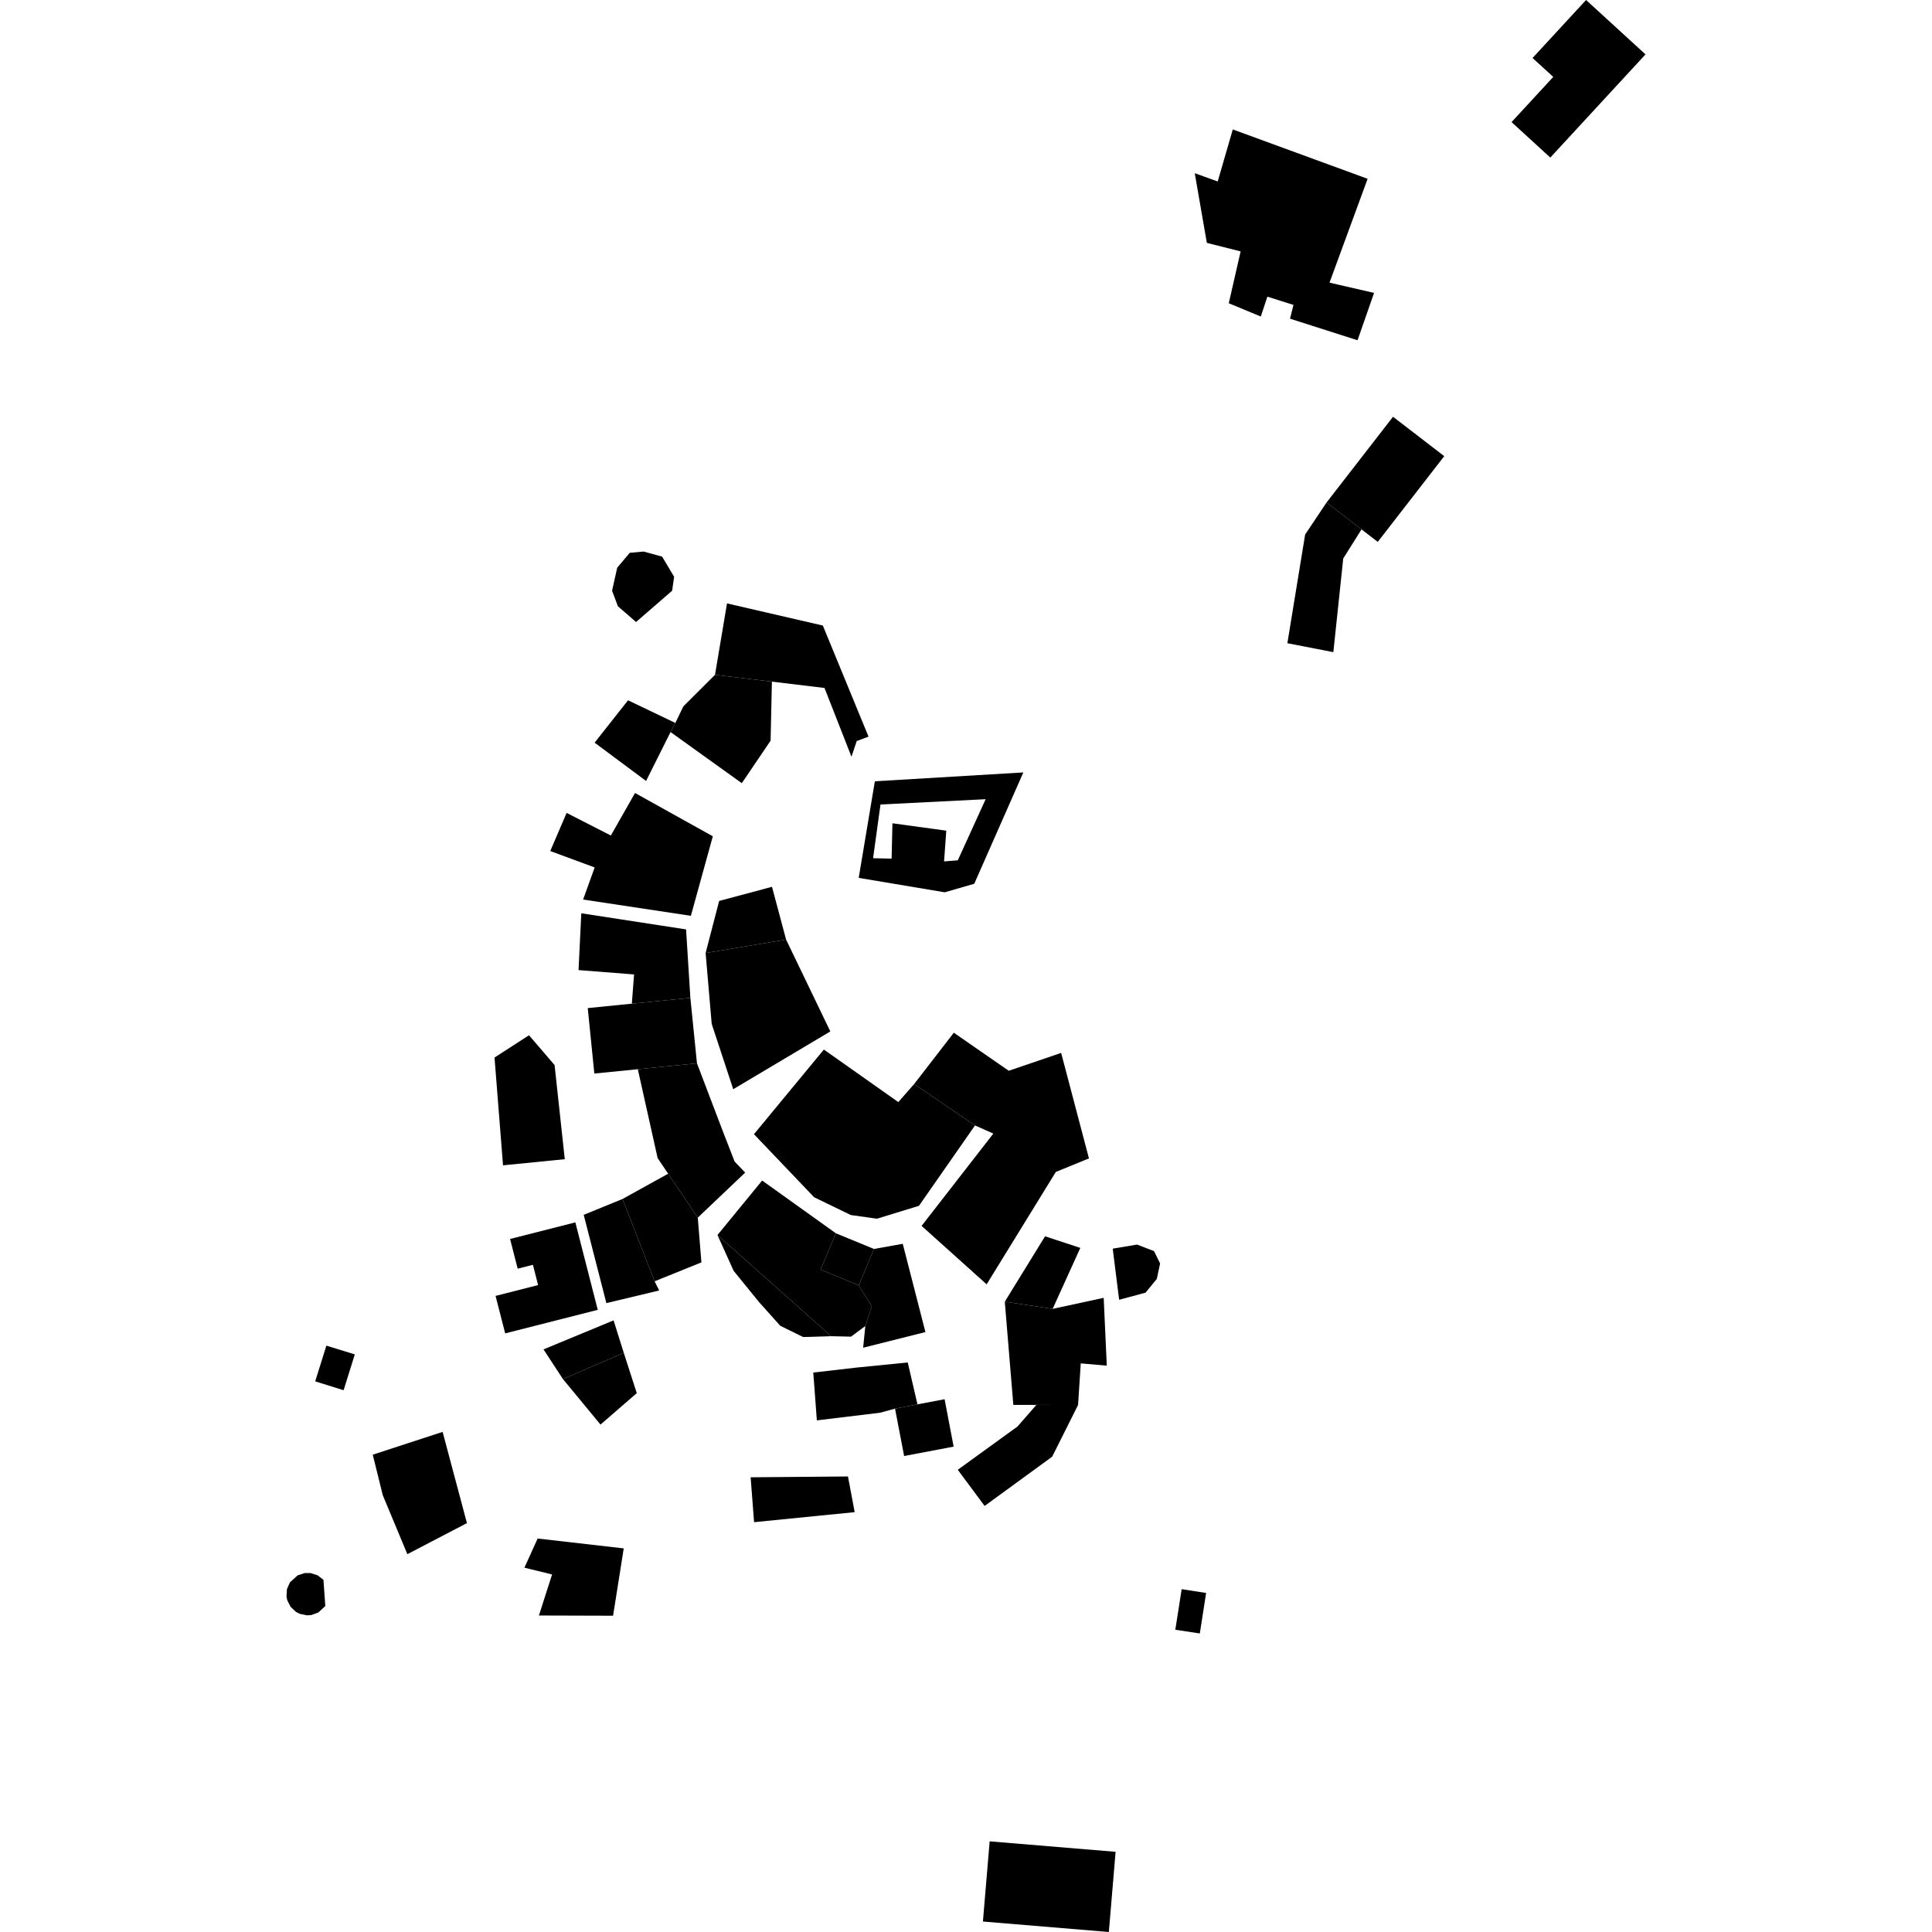 <?xml version="1.0" encoding="utf-8" standalone="no"?>
<!DOCTYPE svg PUBLIC "-//W3C//DTD SVG 1.1//EN"
  "http://www.w3.org/Graphics/SVG/1.1/DTD/svg11.dtd">
<!-- Created with matplotlib (https://matplotlib.org/) -->
<svg height="288pt" version="1.1" viewBox="0 0 288 288" width="288pt" xmlns="http://www.w3.org/2000/svg" xmlns:xlink="http://www.w3.org/1999/xlink">
 <defs>
  <style type="text/css">
*{stroke-linecap:butt;stroke-linejoin:round;}
  </style>
 </defs>
 <g id="figure_1">
  <g id="patch_1">
   <path d="M 0 288 
L 288 288 
L 288 0 
L 0 0 
z
" style="fill:none;opacity:0;"/>
  </g>
  <g id="axes_1">
   <g id="PatchCollection_1">
    <path clip-path="url(#p1f46732d92)" d="M 102.912 148.752 
L 103.896 158.508 
L 95.077 159.384 
L 88.598 160.033 
L 87.614 150.276 
L 94.187 149.618 
L 102.912 148.752 
"/>
    <path clip-path="url(#p1f46732d92)" d="M 92.984 201.663 
L 94.922 207.672 
L 89.517 212.361 
L 83.914 205.574 
L 92.984 201.663 
"/>
    <path clip-path="url(#p1f46732d92)" d="M 176.149 236.895 
L 175.203 242.943 
L 178.855 243.497 
L 179.793 237.46 
L 176.149 236.895 
"/>
    <path clip-path="url(#p1f46732d92)" d="M 103.896 158.508 
L 107.789 168.73 
L 109.507 173.15 
L 111.082 174.795 
L 104.017 181.512 
L 99.601 174.964 
L 98.033 172.638 
L 95.077 159.384 
L 103.896 158.508 
"/>
    <path clip-path="url(#p1f46732d92)" d="M 197.747 74.907 
L 194.555 79.683 
L 191.906 95.883 
L 198.76 97.216 
L 200.233 83.254 
L 202.96 78.914 
L 197.747 74.907 
"/>
    <path clip-path="url(#p1f46732d92)" d="M 107.203 134.303 
L 105.186 142.065 
L 117.182 140.064 
L 115.08 132.196 
L 107.203 134.303 
"/>
    <path clip-path="url(#p1f46732d92)" d="M 113.613 175.98 
L 106.953 184.104 
L 117.56 193.531 
L 123.876 199.183 
L 126.861 199.252 
L 128.993 197.67 
L 129.962 194.733 
L 128.017 191.612 
L 122.337 189.262 
L 124.599 183.843 
L 113.613 175.98 
"/>
    <path clip-path="url(#p1f46732d92)" d="M 97.583 191.002 
L 98.263 192.368 
L 90.391 194.253 
L 87.013 181.095 
L 92.802 178.728 
L 97.583 191.002 
"/>
    <path clip-path="url(#p1f46732d92)" d="M 130.28 186.181 
L 134.572 185.412 
L 137.951 198.569 
L 128.669 200.903 
L 128.993 197.67 
L 129.962 194.733 
L 128.017 191.612 
L 130.28 186.181 
"/>
    <path clip-path="url(#p1f46732d92)" d="M 155.784 184.293 
L 149.782 194.041 
L 156.916 195.11 
L 161.041 186.023 
L 155.784 184.293 
"/>
    <path clip-path="url(#p1f46732d92)" d="M 165.871 186.135 
L 166.828 193.754 
L 170.767 192.694 
L 172.445 190.643 
L 172.936 188.341 
L 172.026 186.5 
L 169.499 185.526 
L 165.871 186.135 
"/>
    <path clip-path="url(#p1f46732d92)" d="M 207.657 62.127 
L 197.747 74.907 
L 202.96 78.914 
L 205.38 80.778 
L 215.29 67.998 
L 207.657 62.127 
"/>
    <path clip-path="url(#p1f46732d92)" d="M 85.768 182.217 
L 89.106 195.256 
L 75.307 198.765 
L 73.874 193.178 
L 80.212 191.564 
L 79.441 188.54 
L 77.17 189.121 
L 76.036 184.692 
L 85.768 182.217 
"/>
    <path clip-path="url(#p1f46732d92)" d="M 48.216 235.499 
L 47.347 234.833 
L 46.29 234.492 
L 45.415 234.495 
L 44.368 234.835 
L 43.219 235.877 
L 42.775 236.888 
L 42.707 237.978 
L 42.815 238.532 
L 43.315 239.519 
L 44.113 240.277 
L 44.682 240.572 
L 45.767 240.796 
L 46.42 240.753 
L 47.459 240.366 
L 48.494 239.403 
L 48.216 235.499 
"/>
    <path clip-path="url(#p1f46732d92)" d="M 124.599 183.843 
L 122.337 189.262 
L 128.017 191.612 
L 130.28 186.181 
L 124.599 183.843 
"/>
    <path clip-path="url(#p1f46732d92)" d="M 80.146 229.345 
L 78.174 233.691 
L 82.297 234.702 
L 80.335 240.821 
L 91.391 240.853 
L 92.979 230.816 
L 80.146 229.345 
"/>
    <path clip-path="url(#p1f46732d92)" d="M 154.491 209.425 
L 151.678 212.647 
L 142.773 219.099 
L 146.777 224.487 
L 156.845 217.146 
L 160.705 209.439 
L 154.491 209.425 
"/>
    <path clip-path="url(#p1f46732d92)" d="M 121.235 204.605 
L 121.766 211.733 
L 131.209 210.589 
L 133.421 209.983 
L 136.766 209.344 
L 135.314 203.099 
L 127.682 203.862 
L 121.235 204.605 
"/>
    <path clip-path="url(#p1f46732d92)" d="M 108.374 89.949 
L 106.583 100.592 
L 115.066 101.61 
L 122.908 102.554 
L 126.928 112.803 
L 127.712 110.461 
L 129.47 109.809 
L 122.659 93.249 
L 108.374 89.949 
"/>
    <path clip-path="url(#p1f46732d92)" d="M 94.816 92.723 
L 92.106 90.371 
L 91.241 88.05 
L 92.007 84.627 
L 93.878 82.404 
L 95.951 82.218 
L 98.698 82.974 
L 100.491 85.974 
L 100.194 88.057 
L 94.816 92.723 
"/>
    <path clip-path="url(#p1f46732d92)" d="M 183.77 19.295 
L 181.522 27.051 
L 178.1 25.821 
L 179.903 36.207 
L 184.938 37.474 
L 183.171 45.206 
L 187.941 47.183 
L 188.928 44.223 
L 192.814 45.452 
L 192.303 47.507 
L 202.367 50.722 
L 204.83 43.663 
L 198.187 42.136 
L 203.867 26.652 
L 183.77 19.295 
"/>
    <path clip-path="url(#p1f46732d92)" d="M 236.432 0 
L 228.456 8.645 
L 231.541 11.464 
L 225.325 18.201 
L 231.1 23.488 
L 245.293 8.107 
L 236.432 0 
"/>
    <path clip-path="url(#p1f46732d92)" d="M 99.601 174.964 
L 92.802 178.728 
L 97.583 191.002 
L 104.558 188.181 
L 104.017 181.512 
L 99.601 174.964 
"/>
    <path clip-path="url(#p1f46732d92)" d="M 102.272 138.545 
L 102.912 148.752 
L 94.187 149.618 
L 94.52 145.258 
L 86.242 144.609 
L 86.653 136.141 
L 102.272 138.545 
"/>
    <path clip-path="url(#p1f46732d92)" d="M 94.664 118.21 
L 91.058 124.549 
L 84.466 121.179 
L 82.026 126.864 
L 88.648 129.307 
L 86.923 134.093 
L 102.988 136.519 
L 106.258 124.665 
L 94.664 118.21 
"/>
    <path clip-path="url(#p1f46732d92)" d="M 93.619 104.39 
L 88.64 110.709 
L 96.311 116.416 
L 99.956 109.127 
L 100.674 107.77 
L 93.619 104.39 
"/>
    <path clip-path="url(#p1f46732d92)" d="M 73.717 157.646 
L 74.985 173.713 
L 84.191 172.799 
L 82.67 158.768 
L 78.859 154.324 
L 73.717 157.646 
"/>
    <path clip-path="url(#p1f46732d92)" d="M 147.527 274.486 
L 146.522 286.439 
L 165.294 288 
L 166.3 276.047 
L 147.527 274.486 
"/>
    <path clip-path="url(#p1f46732d92)" d="M 105.186 142.065 
L 106.092 152.629 
L 109.301 162.366 
L 123.776 153.754 
L 117.182 140.064 
L 105.186 142.065 
"/>
    <path clip-path="url(#p1f46732d92)" d="M 136.766 209.344 
L 140.81 208.58 
L 142.157 215.644 
L 134.777 217.047 
L 133.421 209.983 
L 136.766 209.344 
"/>
    <path clip-path="url(#p1f46732d92)" d="M 55.566 216.848 
L 57.057 222.882 
L 60.725 231.679 
L 69.606 227.047 
L 65.98 213.449 
L 55.566 216.848 
"/>
    <path clip-path="url(#p1f46732d92)" d="M 81.021 201.151 
L 83.914 205.574 
L 92.984 201.663 
L 91.465 196.825 
L 81.021 201.151 
"/>
    <path clip-path="url(#p1f46732d92)" d="M 112.391 169.072 
L 121.359 178.472 
L 126.826 181.123 
L 130.727 181.671 
L 136.987 179.749 
L 145.341 167.767 
L 136.273 161.593 
L 133.91 164.286 
L 122.812 156.456 
L 112.391 169.072 
"/>
    <path clip-path="url(#p1f46732d92)" d="M 52.89 201.898 
L 51.221 207.237 
L 46.985 205.918 
L 48.654 200.591 
L 52.89 201.898 
"/>
    <path clip-path="url(#p1f46732d92)" d="M 136.273 161.593 
L 142.184 153.945 
L 150.371 159.617 
L 158.184 156.956 
L 162.328 172.68 
L 157.388 174.703 
L 147.077 191.454 
L 137.381 182.741 
L 148.077 168.981 
L 145.341 167.767 
L 136.273 161.593 
"/>
    <path clip-path="url(#p1f46732d92)" d="M 111.895 220.217 
L 112.41 226.909 
L 127.407 225.413 
L 126.405 220.094 
L 111.895 220.217 
"/>
    <path clip-path="url(#p1f46732d92)" d="M 106.583 100.592 
L 101.865 105.297 
L 100.674 107.77 
L 99.956 109.127 
L 110.579 116.746 
L 114.871 110.411 
L 115.066 101.61 
L 106.583 100.592 
"/>
    <path clip-path="url(#p1f46732d92)" d="M 149.782 194.041 
L 151.057 209.428 
L 154.491 209.425 
L 160.705 209.439 
L 161.106 203.237 
L 164.987 203.574 
L 164.525 193.466 
L 156.916 195.11 
L 149.782 194.041 
"/>
    <path clip-path="url(#p1f46732d92)" d="M 106.953 184.104 
L 109.362 189.443 
L 113.168 194.122 
L 116.314 197.635 
L 119.727 199.31 
L 123.876 199.183 
L 117.56 193.531 
L 106.953 184.104 
"/>
    <path clip-path="url(#p1f46732d92)" d="M 130.415 116.465 
L 152.549 115.145 
L 145.23 131.742 
L 140.831 133.014 
L 128.005 130.863 
L 130.415 116.465 
M 131.253 119.925 
L 130.15 127.93 
L 132.912 127.994 
L 133.034 122.725 
L 141.061 123.826 
L 140.731 128.409 
L 142.778 128.245 
L 146.929 119.136 
L 131.253 119.925 
"/>
   </g>
  </g>
 </g>
 <defs>
  <clipPath id="p1f46732d92">
   <rect height="288" width="202.585" x="42.707" y="0"/>
  </clipPath>
 </defs>
</svg>

